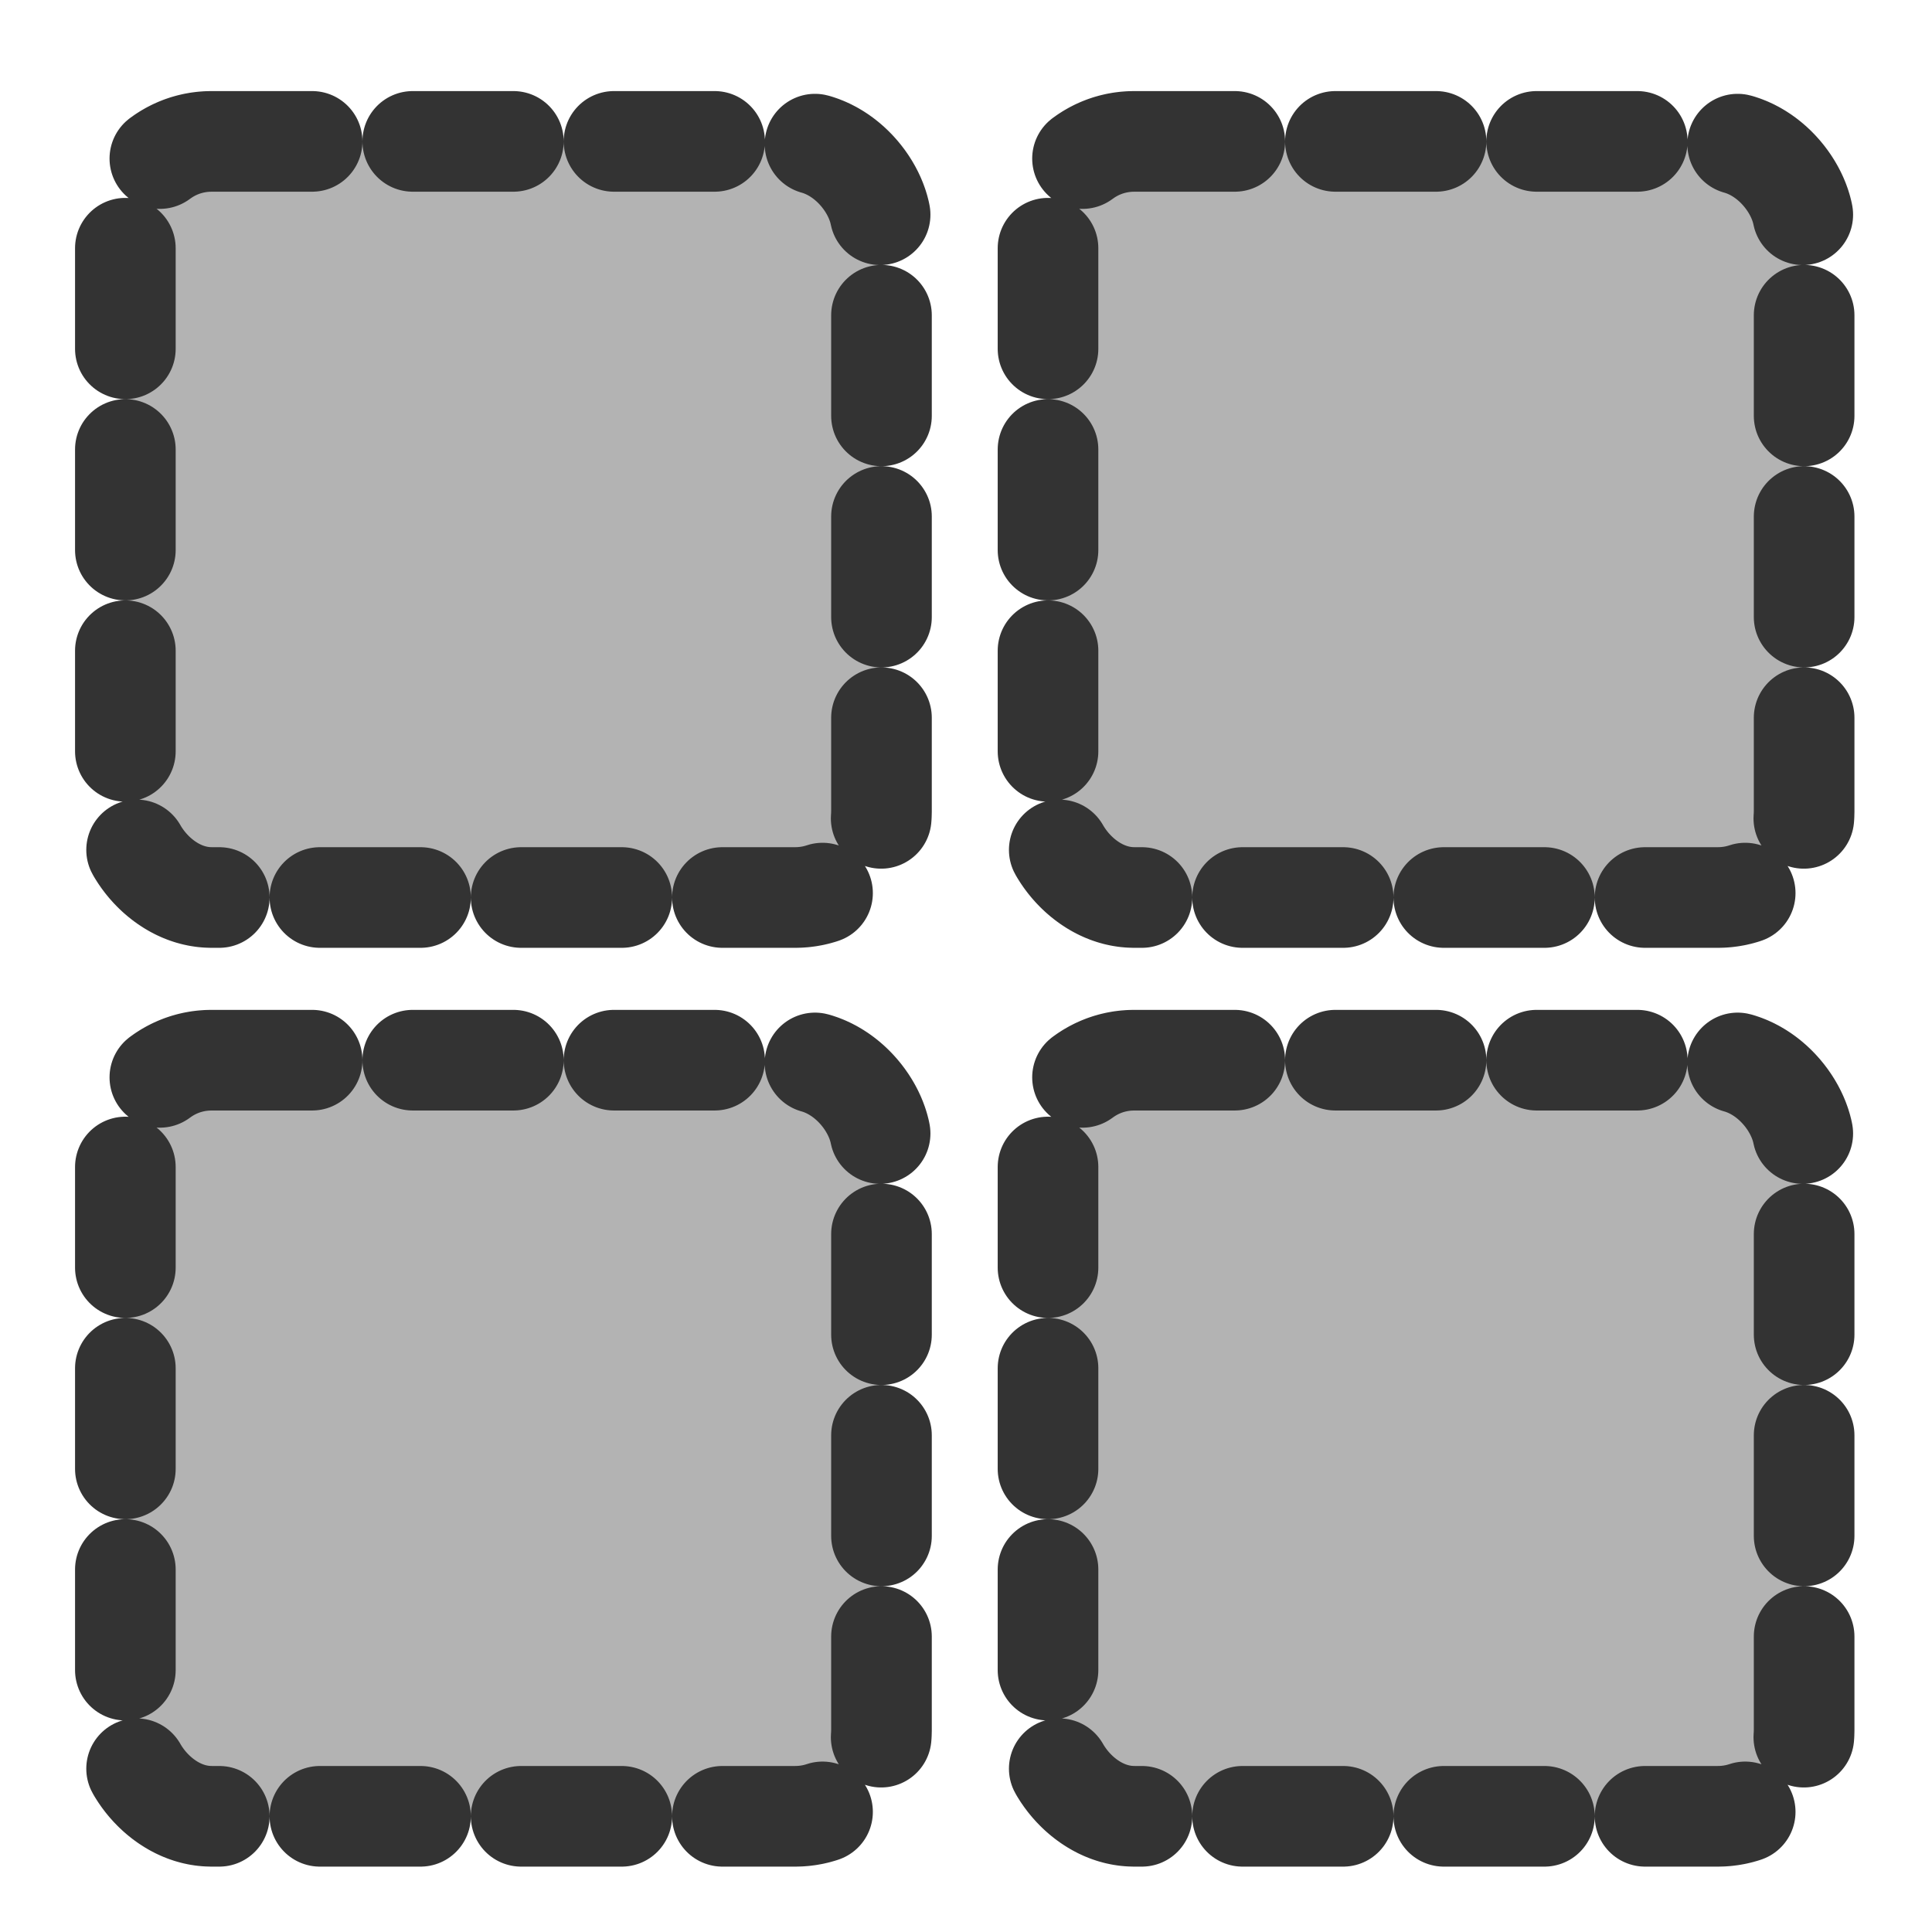 <?xml version="1.0" encoding="UTF-8" standalone="no"?>
<!DOCTYPE svg PUBLIC "-//W3C//DTD SVG 20010904//EN"
"http://www.w3.org/TR/2001/REC-SVG-20010904/DTD/svg10.dtd">
<!-- Created with Inkscape (http://www.inkscape.org/) -->
<svg
   version="1.0"
   x="0"
   y="0"
   width="60"
   height="60"
   id="svg1"
   sodipodi:version="0.32"
   inkscape:version="0.38.1"
   sodipodi:docname="largethumbnails.svg"
   sodipodi:docbase="/home/danny/flat/scalable/actions"
   xmlns="http://www.w3.org/2000/svg"
   xmlns:inkscape="http://www.inkscape.org/namespaces/inkscape"
   xmlns:sodipodi="http://sodipodi.sourceforge.net/DTD/sodipodi-0.dtd"
   xmlns:xlink="http://www.w3.org/1999/xlink">
  <sodipodi:namedview
     id="base"
     pagecolor="#ffffff"
     bordercolor="#666666"
     borderopacity="1.0"
     inkscape:pageopacity="0.0"
     inkscape:pageshadow="2"
     inkscape:zoom="6.9465337"
     inkscape:cx="33.984503"
     inkscape:cy="21.891029"
     inkscape:window-width="1016"
     inkscape:window-height="685"
     inkscape:window-x="0"
     inkscape:window-y="0"
     showguides="true"
     snaptoguides="true" />
  <defs
     id="defs3" />
  <rect
     style="fill:#b3b3b3;fill-rule:evenodd;stroke:#333333;stroke-width:3.125;stroke-linecap:round;stroke-linejoin:round;stroke-dasharray:3.125,3.125;stroke-dashoffset:0;"
     id="rect835"
     width="23.482"
     height="23.482"
     rx="2.675"
     x="3.893"
     y="4.391"
     sodipodi:stroke-cmyk="(0.0000000 0.0000000 0.0000000 0.80000001)" />
  <rect
     style="fill:#b3b3b3;fill-rule:evenodd;stroke:#333333;stroke-width:3.125;stroke-linecap:round;stroke-linejoin:round;stroke-dasharray:3.125,3.125;stroke-dashoffset:0;"
     id="rect836"
     width="23.482"
     height="23.482"
     rx="2.675"
     x="32.547"
     y="4.391"
     sodipodi:stroke-cmyk="(0.0000000 0.0000000 0.0000000 0.80000001)" />
  <rect
     style="fill:#b3b3b3;fill-rule:evenodd;stroke:#333333;stroke-width:3.125;stroke-linecap:round;stroke-linejoin:round;stroke-dasharray:3.125,3.125;stroke-dashoffset:0;"
     id="rect838"
     width="23.482"
     height="23.482"
     rx="2.675"
     x="3.893"
     y="32.925"
     sodipodi:stroke-cmyk="(0.0000000 0.0000000 0.0000000 0.80000001)" />
  <rect
     style="fill:#b3b3b3;fill-rule:evenodd;stroke:#333333;stroke-width:3.125;stroke-linecap:round;stroke-linejoin:round;stroke-dasharray:3.125,3.125;stroke-dashoffset:0;"
     id="rect839"
     width="23.482"
     height="23.482"
     rx="2.675"
     x="32.547"
     y="32.925"
     sodipodi:stroke-cmyk="(0.0000000 0.0000000 0.0000000 0.80000001)" />

</svg>
